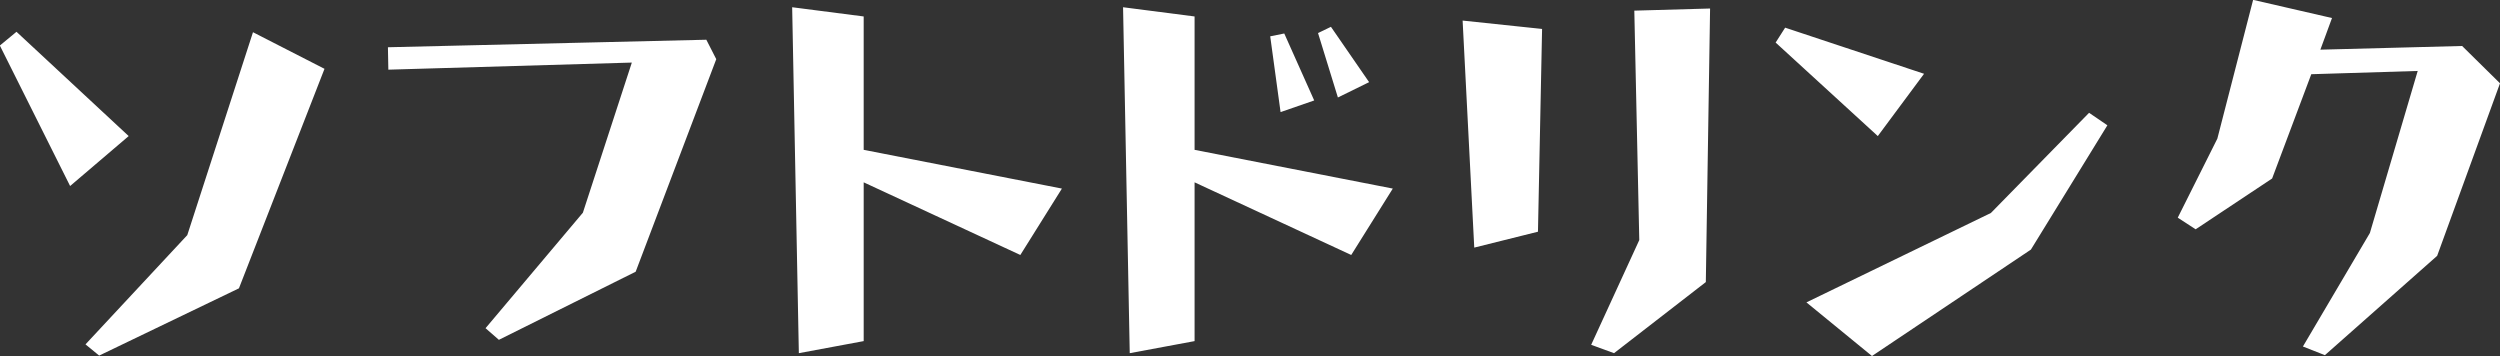 <svg xmlns="http://www.w3.org/2000/svg" width="176.189" height="25.09" viewBox="0 0 176.189 25.09">
  <rect x="0" y="0" width="176.189" height="25.09" fill="#333333" stroke="none"/>
<defs>
    <style>
      .cls-1 {
        fill: #fff;
        fill-rule: evenodd;
      }
    </style>
  </defs>
  <path id="ソフトドリンク" class="cls-1" d="M1002.85,2253.81l-7.907-7.35-1.172.97,4.951,9.9Zm4.13,6.98-7.174,7.7,0.964,0.79,9.85-4.74,6.03-15.47-5.04-2.58Zm14.17-11.66,17.16-.5-3.45,10.58-6.86,8.14,0.94,0.82,9.64-4.8,5.68-14.98-0.7-1.37-22.44.53Zm28.93,19.98,4.57-.85v-11.19l11.04,5.12,2.93-4.68-13.97-2.73v-9.4l-5.04-.65Zm33.95-16.99,2.37-.82-2.11-4.72-0.99.2Zm4.04-1.03,2.2-1.08-2.69-3.9-0.91.44Zm-14.67,18.02,4.57-.85v-11.19l11.04,5.12,2.93-4.68-13.97-2.73v-9.4l-5.04-.65Zm24.28-7.44,4.49-1.12,0.29-14.29-5.6-.59Zm11.63-.53-3.39,7.38,1.61,0.59,6.47-5.01,0.3-19.28-5.34.15Zm16.81-7.33,3.26-4.39-9.79-3.25-0.67,1.05Zm10.79,8,5.39-8.76-1.29-.88-6.92,7.06-13,6.3,4.62,3.78Zm13.14-7.82-2.79,5.57,1.26,0.82,5.39-3.58,2.76-7.35,7.5-.23-3.37,11.42-4.72,8,1.55,0.61,7.91-7,4.43-12.16-2.67-2.63-9.99.26,0.82-2.23-5.56-1.28Z" transform="translate(-993.781 -2244.22)"/>
</svg>
